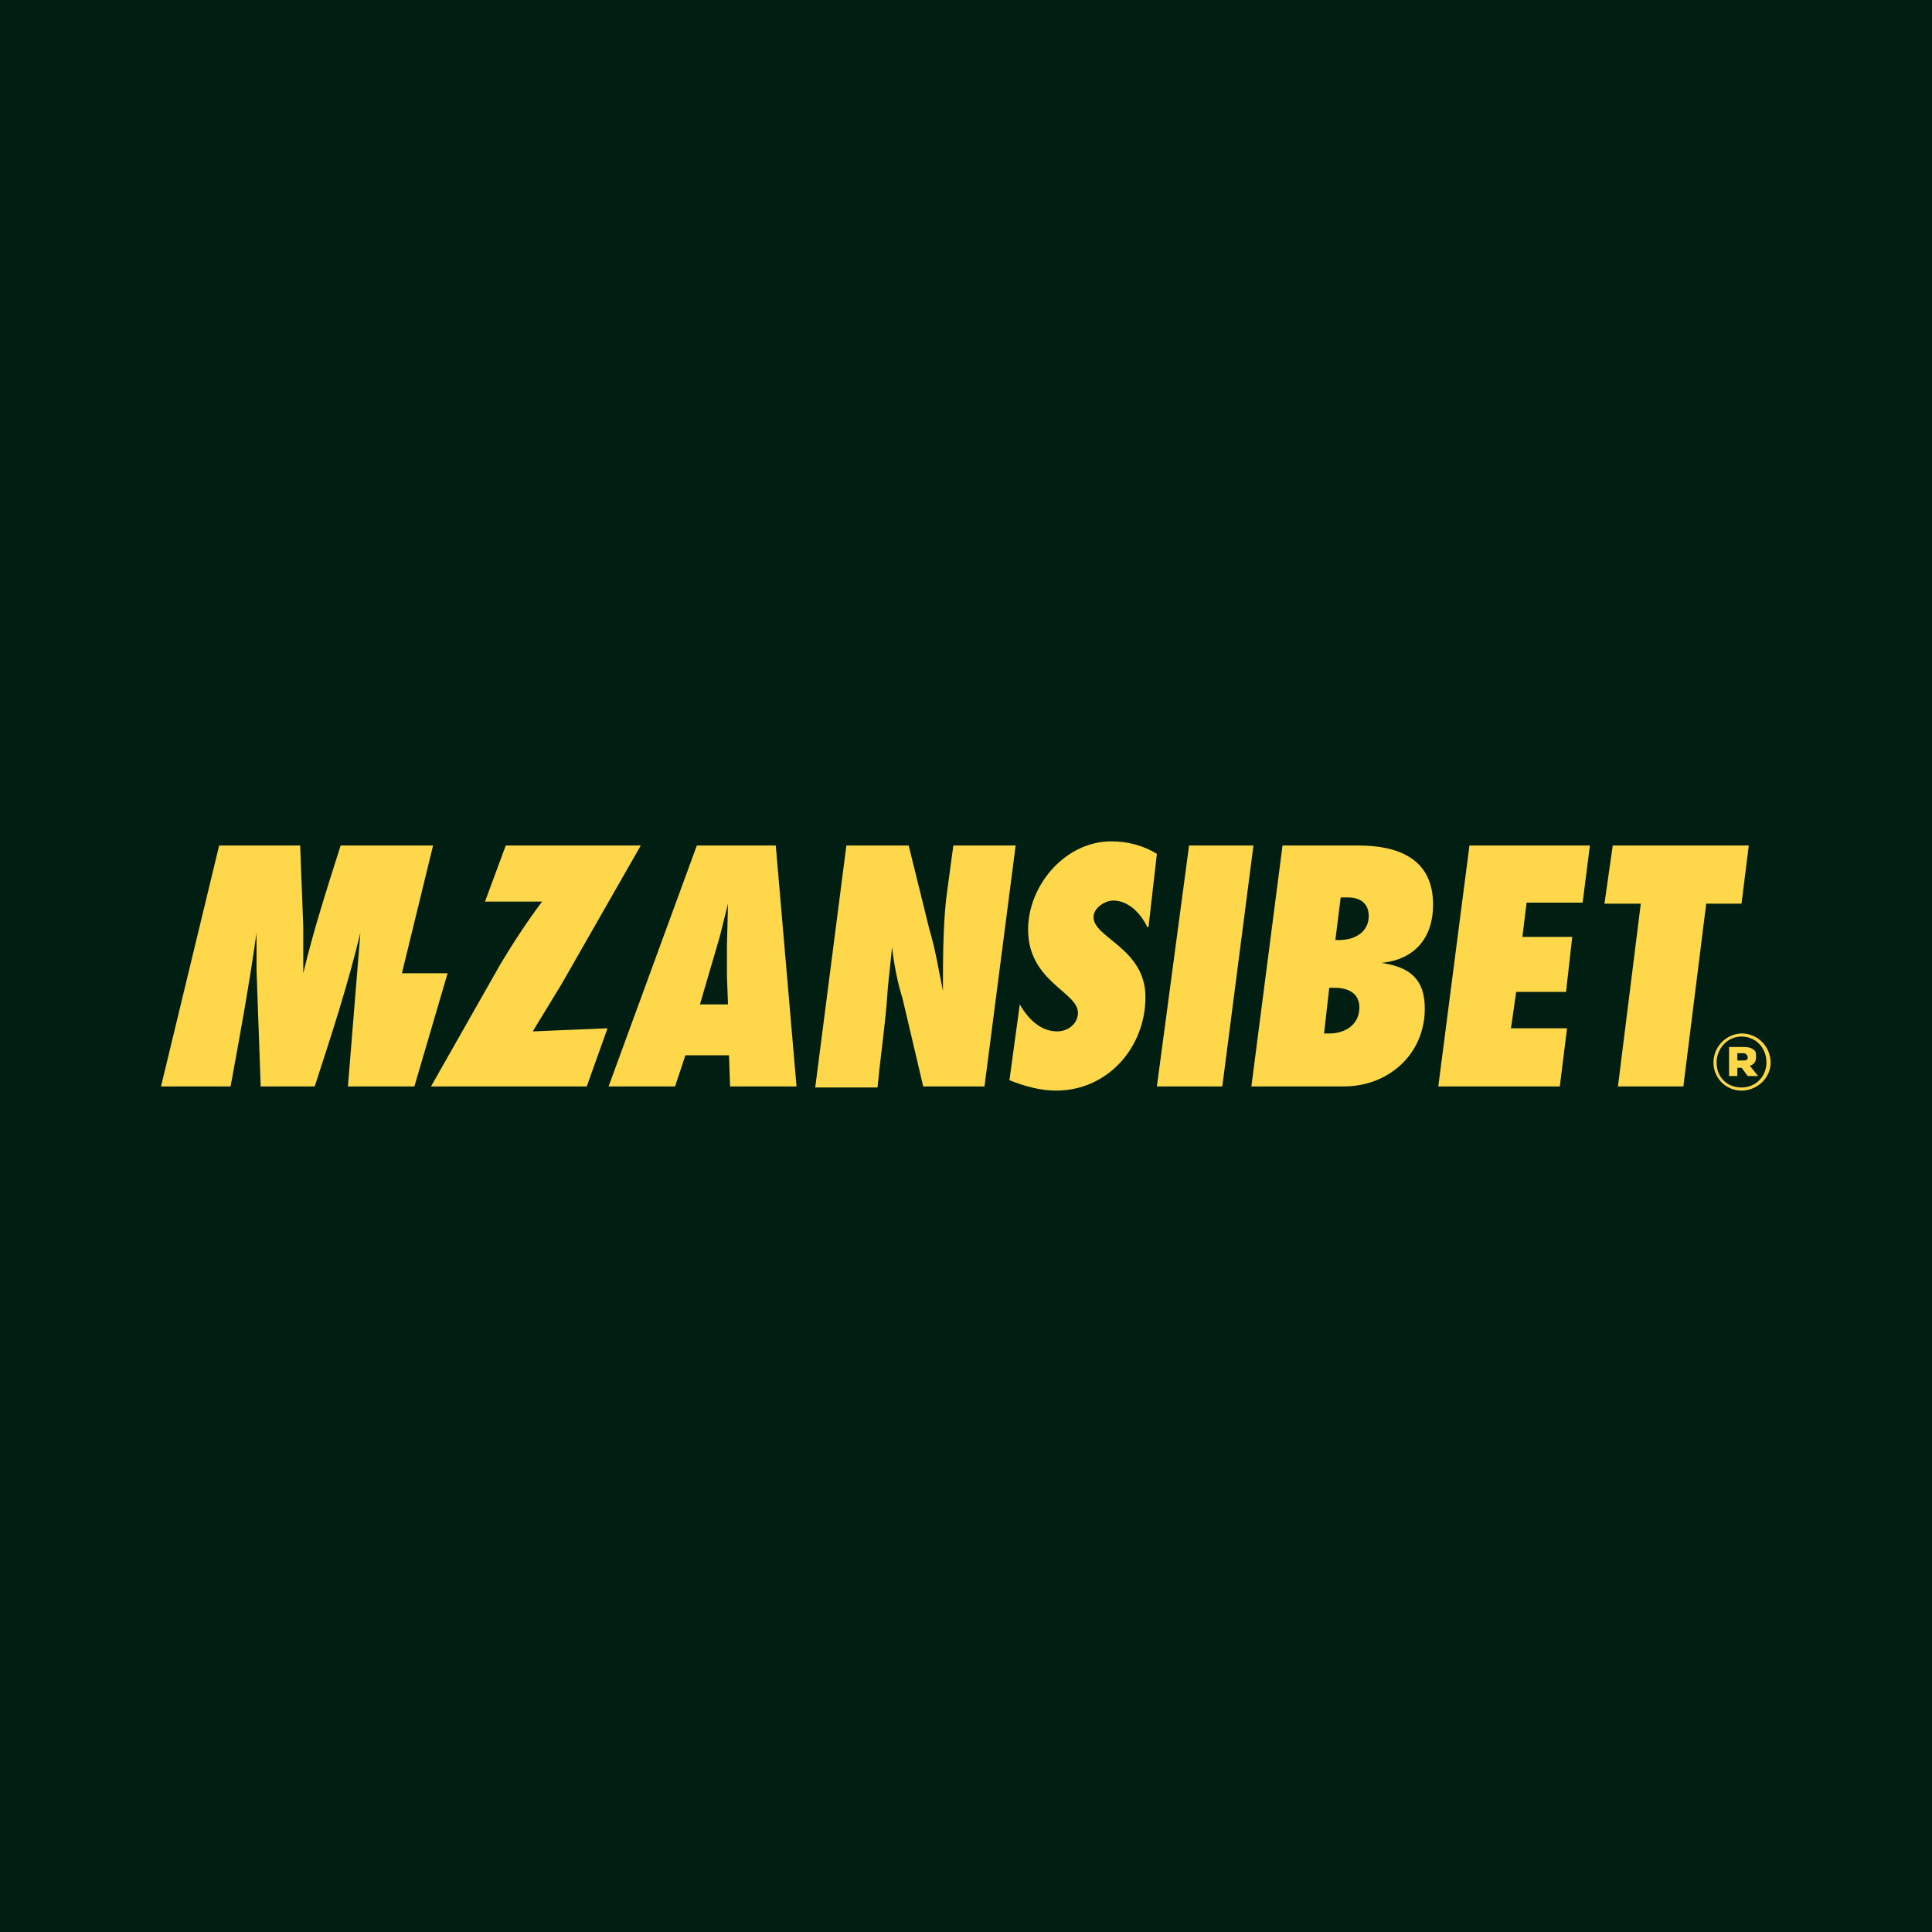 <svg xmlns="http://www.w3.org/2000/svg" width="72" height="72" fill="none" viewBox="0 0 72 72"><rect x="0" y="0" width="72" height="72" fill="#001f12"/><g transform="translate(6 31.355) scale(0.387)"><path fill="#FFD74A" d="M152.2 18.5a2.8 2.8 0 0 0-2.7 2.8c0 1.5 1.2 2.7 2.7 2.7 1.5 0 2.8-1.2 2.8-2.7 0-1.5-1.2-2.8-2.8-2.8Zm2.4 2.8c0 1.3-1 2.4-2.4 2.4s-2.4-1-2.4-2.4c0-1.3 1-2.5 2.4-2.5s2.4 1.1 2.4 2.5Z"/><path fill="#FFD74A" d="M153.6 20.8c0-.3 0-.6-.2-.7-.2-.2-.5-.3-1-.3H151v2.8h.8v-.8h.4l.6.8h1l-.8-1c.4-.1.6-.4.6-.8Zm-.8 0c0 .2-.1.3-.4.3h-.6v-.7h.6c.2 0 .4.2.4.4ZM46.2.4l-7.6 13.3-2.8 4.6L43 18l-2 5.6H26l6.7-11.8c1.2-2 2.5-4 4-6h-5.5l2-5.4h13ZM54.8 23.6l-.1-3h-4.2l-1 3h-6.4L51.6.4h7.6l2 23.2h-6.4ZM54.5 10l.1-4-.8 3.2-1.9 6.5h2.7l-.1-2.7v-3ZM79.4 23.6h-6l-2-8.5c-.5-1.6-.8-3.2-1-4.9L70 14c-.2 3.3-.7 6.5-1 9.7h-6L66 .4h6l2 8.1c.6 2 .9 4 1.3 5.9 0-3 0-5.9.3-8.8l.7-5.2h6l-3 23.2ZM95 8.3c-.6-1.3-1.8-2.6-3.3-2.6-.8 0-1.9.7-1.9 1.6 0 2 5 3 5 7.7 0 4.8-3.6 9-8.6 9-1.5 0-3-.4-4.5-1l1-7.3c.8 1.4 2 2.6 3.6 2.6 1 0 2-.7 2-1.8 0-2-4.8-3-4.8-8 0-4.3 3.6-8.5 8-8.5 1.6 0 3.1.4 4.4 1.2l-.8 7ZM102.2 23.6h-6.3L99 .4h6.2l-3 23.2ZM115.3.4c3.9 0 7.2 1.3 7.2 5.7 0 3.1-1.7 5.3-5 5.6 2.8.4 4.2 1.6 4.2 4.4 0 4.4-3.5 7.5-7.8 7.5H105L108 .4h7.3ZM112 18.5h.5c1.6 0 2.9-.9 2.9-2.5 0-1.4-1.1-1.9-2.4-1.9h-.5l-.5 4.4Zm1.1-9h.4c1.5 0 2.8-.8 2.8-2.3 0-1.3-.9-1.8-2-1.8h-.7l-.5 4ZM136.9 5.9h-5.4l-.4 3.3h4.8l-.6 5.3h-4.8L130 18h5.4l-.7 5.6H123l3-23.2h11.6l-.7 5.5ZM148.8 6l-2.2 17.6h-6.3L142.5 6H139l.8-5.6h13.1l-.7 5.6h-3.4ZM24.4 23.6H18l1.2-14.8c-1.2 5-2.8 9.9-4.4 14.8H9.6l-.4-11.2V8.8c-.7 5-1.6 9.9-2.5 14.8H0L5.6.4h7.8l.3 7.8v4.5c1-4.2 2.3-8.2 3.6-12.3h8.9l-3 12.3h4.4l-3.2 10.9Z"/></g></svg>